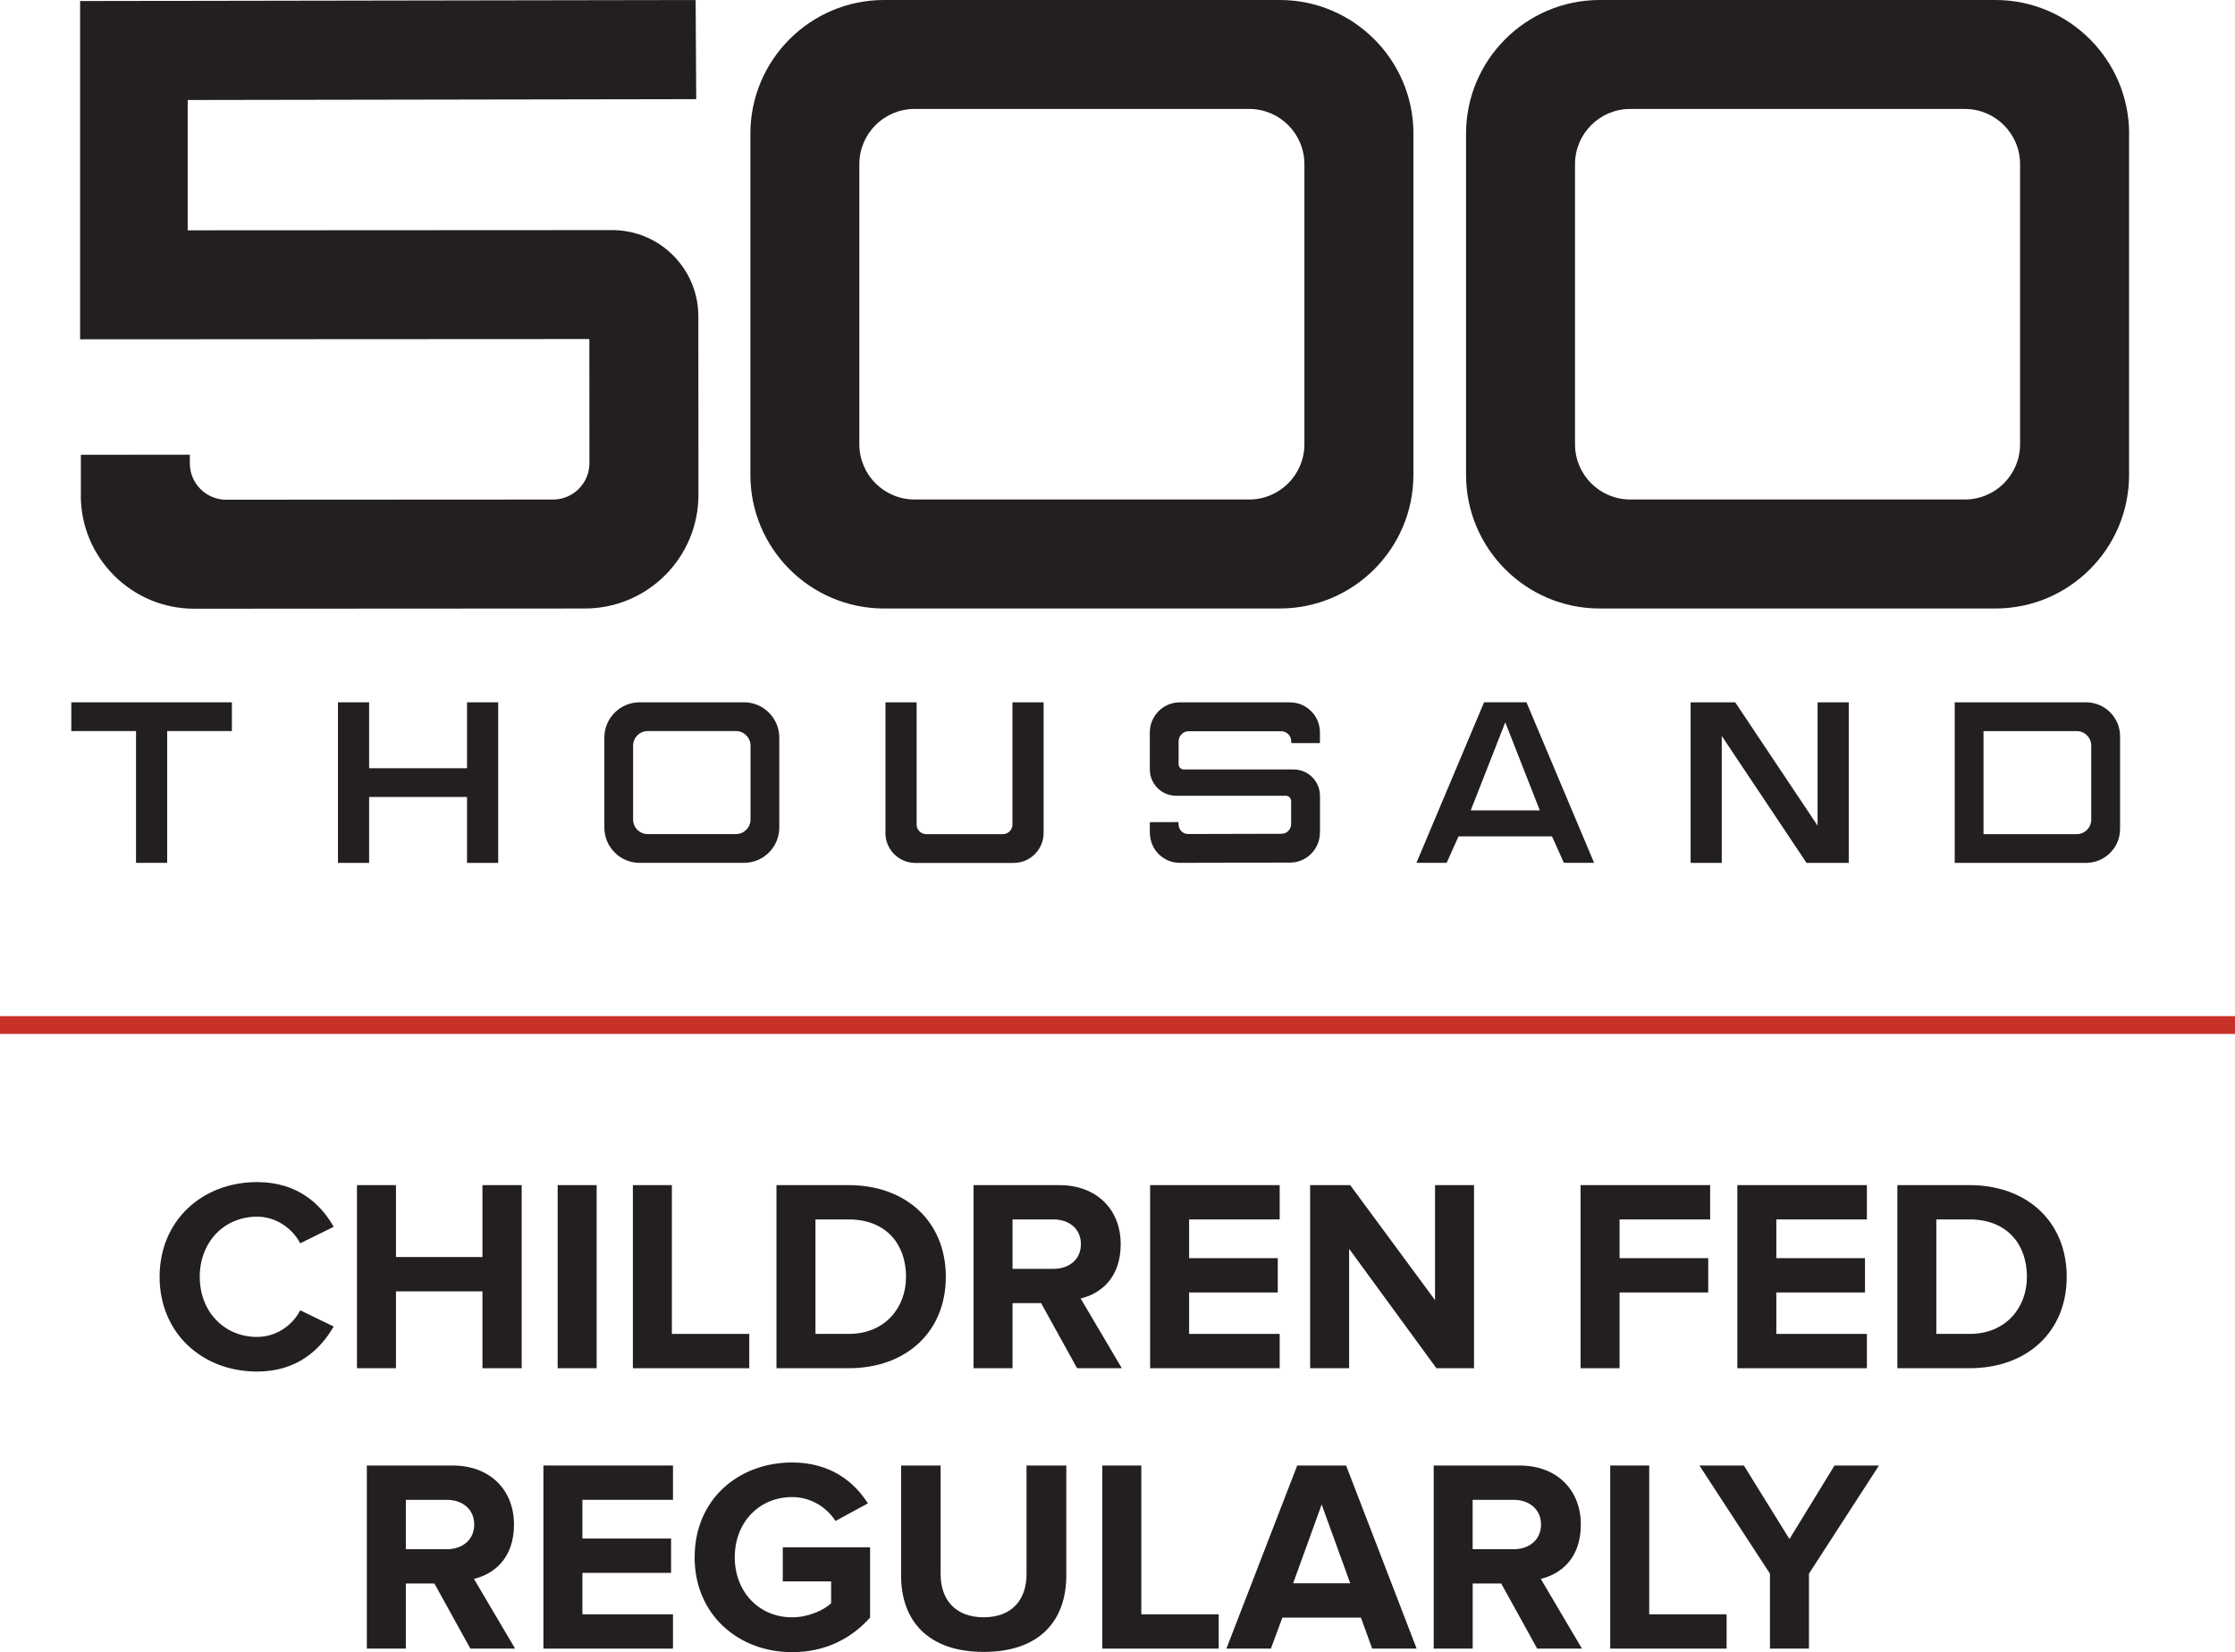 <?xml version="1.0" encoding="UTF-8"?> <svg xmlns="http://www.w3.org/2000/svg" id="Layer_2" viewBox="0 0 502.14 371.22"><defs><style>.cls-1{fill:#c83128;}.cls-2{fill:#231f20;}</style></defs><g id="Layer_1-2"><path class="cls-2" d="M35.86,286.88c0-12.64,9.56-21.28,21.9-21.28,9.07,0,14.31,4.93,17.21,10.05l-7.52,3.7c-1.73-3.33-5.43-5.98-9.68-5.98-7.46,0-12.89,5.74-12.89,13.51s5.43,13.51,12.89,13.51c4.26,0,7.96-2.59,9.68-5.98l7.52,3.64c-2.96,5.12-8.14,10.12-17.21,10.12-12.33,0-21.9-8.63-21.9-21.28Z"></path><path class="cls-2" d="M108.39,307.42v-17.27h-19.43v17.27h-8.76v-41.14h8.76v16.16h19.43v-16.16h8.82v41.14h-8.82Z"></path><path class="cls-2" d="M125.29,307.42v-41.14h8.76v41.14h-8.76Z"></path><path class="cls-2" d="M142.19,307.42v-41.14h8.76v33.43h17.39v7.71h-26.15Z"></path><path class="cls-2" d="M174.45,307.42v-41.14h16.22c12.89,0,21.83,8.2,21.83,20.6s-8.94,20.54-21.83,20.54h-16.22Zm29.11-20.54c0-7.28-4.44-12.89-12.89-12.89h-7.46v25.72h7.46c8.14,0,12.89-5.86,12.89-12.83Z"></path><path class="cls-2" d="M241.99,307.42l-8.08-14.62h-6.42v14.62h-8.76v-41.14h19.24c8.57,0,13.82,5.61,13.82,13.26s-4.56,11.16-9,12.21l9.25,15.67h-10.05Zm.86-27.88c0-3.45-2.65-5.55-6.17-5.55h-9.19v11.1h9.19c3.52,0,6.17-2.1,6.17-5.55Z"></path><path class="cls-2" d="M258.4,307.42v-41.14h29.11v7.71h-20.35v8.7h19.92v7.71h-19.92v9.31h20.35v7.71h-29.11Z"></path><path class="cls-2" d="M322.72,307.42l-19.61-26.83v26.83h-8.76v-41.14h9l19.06,25.84v-25.84h8.76v41.14h-8.45Z"></path><path class="cls-2" d="M355.11,307.42v-41.14h29.11v7.71h-20.35v8.7h19.92v7.71h-19.92v17.02h-8.76Z"></path><path class="cls-2" d="M390.33,307.42v-41.14h29.11v7.71h-20.35v8.7h19.92v7.71h-19.92v9.31h20.35v7.71h-29.11Z"></path><path class="cls-2" d="M426.28,307.42v-41.14h16.22c12.89,0,21.83,8.2,21.83,20.6s-8.94,20.54-21.83,20.54h-16.22Zm29.11-20.54c0-7.28-4.44-12.89-12.89-12.89h-7.46v25.72h7.46c8.14,0,12.89-5.86,12.89-12.83Z"></path><path class="cls-2" d="M105.68,370.42l-8.08-14.62h-6.42v14.62h-8.76v-41.14h19.24c8.57,0,13.82,5.61,13.82,13.26s-4.56,11.16-9,12.21l9.25,15.67h-10.05Zm.86-27.88c0-3.45-2.65-5.55-6.17-5.55h-9.19v11.1h9.19c3.52,0,6.17-2.1,6.17-5.55Z"></path><path class="cls-2" d="M122.09,370.42v-41.14h29.11v7.71h-20.35v8.7h19.92v7.71h-19.92v9.31h20.35v7.71h-29.11Z"></path><path class="cls-2" d="M156.07,349.88c0-13.01,9.87-21.28,21.9-21.28,8.57,0,13.94,4.32,17.02,9.19l-7.28,3.95c-1.85-2.9-5.37-5.37-9.74-5.37-7.46,0-12.89,5.74-12.89,13.51s5.43,13.51,12.89,13.51c3.64,0,7.09-1.6,8.76-3.15v-4.93h-10.86v-7.65h19.61v15.79c-4.19,4.69-10.05,7.77-17.52,7.77-12.03,0-21.9-8.39-21.9-21.34Z"></path><path class="cls-2" d="M202.45,354.01v-24.73h8.88v24.42c0,5.74,3.33,9.68,9.68,9.68s9.62-3.95,9.62-9.68v-24.42h8.94v24.67c0,10.24-6.04,17.21-18.56,17.21s-18.56-7.03-18.56-17.15Z"></path><path class="cls-2" d="M247.66,370.42v-41.14h8.76v33.43h17.39v7.71h-26.15Z"></path><path class="cls-2" d="M308.29,370.42l-2.53-6.97h-17.64l-2.59,6.97h-9.99l15.91-41.14h10.98l15.85,41.14h-9.99Zm-11.35-32.38l-6.41,17.7h12.83l-6.42-17.7Z"></path><path class="cls-2" d="M345.36,370.42l-8.08-14.62h-6.41v14.62h-8.76v-41.14h19.24c8.57,0,13.82,5.61,13.82,13.26s-4.56,11.16-9,12.21l9.25,15.67h-10.05Zm.86-27.88c0-3.45-2.65-5.55-6.17-5.55h-9.19v11.1h9.19c3.52,0,6.17-2.1,6.17-5.55Z"></path><path class="cls-2" d="M361.77,370.42v-41.14h8.76v33.43h17.39v7.71h-26.15Z"></path><path class="cls-2" d="M397.66,370.42v-16.84l-15.85-24.3h9.99l10.24,16.53,10.12-16.53h9.99l-15.73,24.3v16.84h-8.76Z"></path><path class="cls-2" d="M18.17,111.28v-9.1s24.48-.01,24.48-.01v1.95c0,4.5,3.67,8.16,8.16,8.16h0l73.46-.04c4.5,0,8.16-3.67,8.16-8.17l-.02-27.89-114.41,.06V.23l138.29-.23,.13,22.28-114.25,.19v29.28s95.34-.05,95.34-.05h.01c5.17,0,10.04,2.01,13.7,5.67,3.66,3.66,5.68,8.53,5.68,13.71l.02,40.12c0,14.07-11.43,25.52-25.49,25.52l-87.75,.05h-.02c-6.81,0-13.21-2.65-18.03-7.46-4.82-4.82-7.48-11.22-7.48-18.03Z"></path><path class="cls-2" d="M317.55,30.02V106.7c0,16.56-13.47,30.02-30.02,30.02h-88.92c-16.55,0-30.02-13.47-30.02-30.02V30.02c0-16.55,13.47-30.02,30.02-30.02h88.92c16.55,0,30.02,13.47,30.03,30.02Zm-24.49,6.86c0-6.84-5.56-12.4-12.4-12.4h-75.19c-6.84,0-12.4,5.56-12.4,12.4v62.95c0,6.84,5.56,12.4,12.4,12.4h75.19c6.84,0,12.4-5.56,12.4-12.4V36.89Z"></path><path class="cls-2" d="M478.34,30.02V106.7c0,16.56-13.47,30.02-30.02,30.02h-88.92c-16.55,0-30.02-13.47-30.02-30.02V30.02c0-16.55,13.47-30.02,30.02-30.02h88.92c16.55,0,30.02,13.47,30.03,30.02Zm-24.49,6.86c0-6.84-5.56-12.4-12.4-12.4h-75.19c-6.84,0-12.4,5.56-12.4,12.4v62.95c0,6.84,5.56,12.4,12.4,12.4h75.19c6.84,0,12.4-5.56,12.4-12.4V36.89Z"></path><path class="cls-2" d="M52.1,164.26h-14.54v29.61h-7v-29.61h-14.54v-6.46H52.1v6.46Z"></path><path class="cls-2" d="M104.93,193.88v-14.81h-22v14.81h-7v-36.08h7v14.81h22v-14.81h7v36.08h-7Z"></path><path class="cls-2" d="M175.08,165.72v20.23c0,4.37-3.55,7.92-7.92,7.92h-23.46c-4.37,0-7.92-3.55-7.92-7.92v-20.23c0-4.37,3.55-7.92,7.92-7.92h23.46c4.37,0,7.92,3.55,7.92,7.92Zm-6.46,1.81c0-1.8-1.47-3.27-3.27-3.27h-19.84c-1.8,0-3.27,1.47-3.27,3.27v16.61c0,1.8,1.47,3.27,3.27,3.27h19.84c1.8,0,3.27-1.47,3.27-3.27v-16.61Z"></path><path class="cls-2" d="M198.94,187.15v-29.34h7v27.46c0,1.19,.97,2.15,2.15,2.15h17.23c1.19,0,2.15-.97,2.15-2.15v-27.46h7v29.35c0,3.71-3.02,6.73-6.73,6.73h-22.08c-3.71,0-6.73-3.02-6.73-6.73Z"></path><path class="cls-2" d="M296.55,187.04c0,1.8-.69,3.5-1.96,4.78-1.27,1.28-2.95,1.99-4.75,1.99l-24.76,.06h-.02c-2,0-3.86-.87-5.17-2.43-1.04-1.25-1.55-2.87-1.56-4.5v-2.1c0-.06,.04-.11,.11-.11l6.23-.02c.06,0,.11,.05,.11,.11v.28c0,.7,.28,1.39,.83,1.83,.38,.3,.84,.48,1.33,.46l20.99-.05c.67,0,1.29-.31,1.71-.85,.31-.4,.44-.9,.44-1.4v-5.11c-.02-.65-.54-1.18-1.19-1.18h-24.64c-3.27,0-5.92-2.65-5.92-5.92v-8.32c0-3.72,3.02-6.75,6.73-6.75h24.76c3.71,0,6.73,3.03,6.73,6.75v2.3c0,.06-.05,.11-.11,.11h-6.23c-.06,0-.11-.05-.11-.11v-.29c0-1.25-1.02-2.27-2.27-2.27h-20.76c-1.25,0-2.27,1.02-2.27,2.27v5.14c0,.65,.53,1.18,1.18,1.18h24.66c3.27,0,5.92,2.65,5.92,5.92v8.24Z"></path><path class="cls-2" d="M327.69,187.92l-2.67,5.95h-6.79l15.2-36.08h9.52l15.2,36.08h-6.79l-2.67-5.95h-20.99Zm2.73-5.84h15.53l-7.76-19.78-7.76,19.78Z"></path><path class="cls-2" d="M405.88,193.88l-19.05-28.52v28.52h-7v-36.08h10.02l18.51,27.71v-27.71h7v36.08h-9.48Z"></path><path class="cls-2" d="M476.32,165.43v20.82c0,4.21-3.43,7.63-7.64,7.63h-29.51v-36.08h29.51c4.21,0,7.64,3.42,7.64,7.63Zm-6.48,2.09c0-1.79-1.46-3.25-3.26-3.25h-20.94v23.15h20.94c1.8,0,3.26-1.46,3.26-3.25v-16.64Z"></path><rect class="cls-1" y="228.31" width="502.14" height="4"></rect></g></svg> 